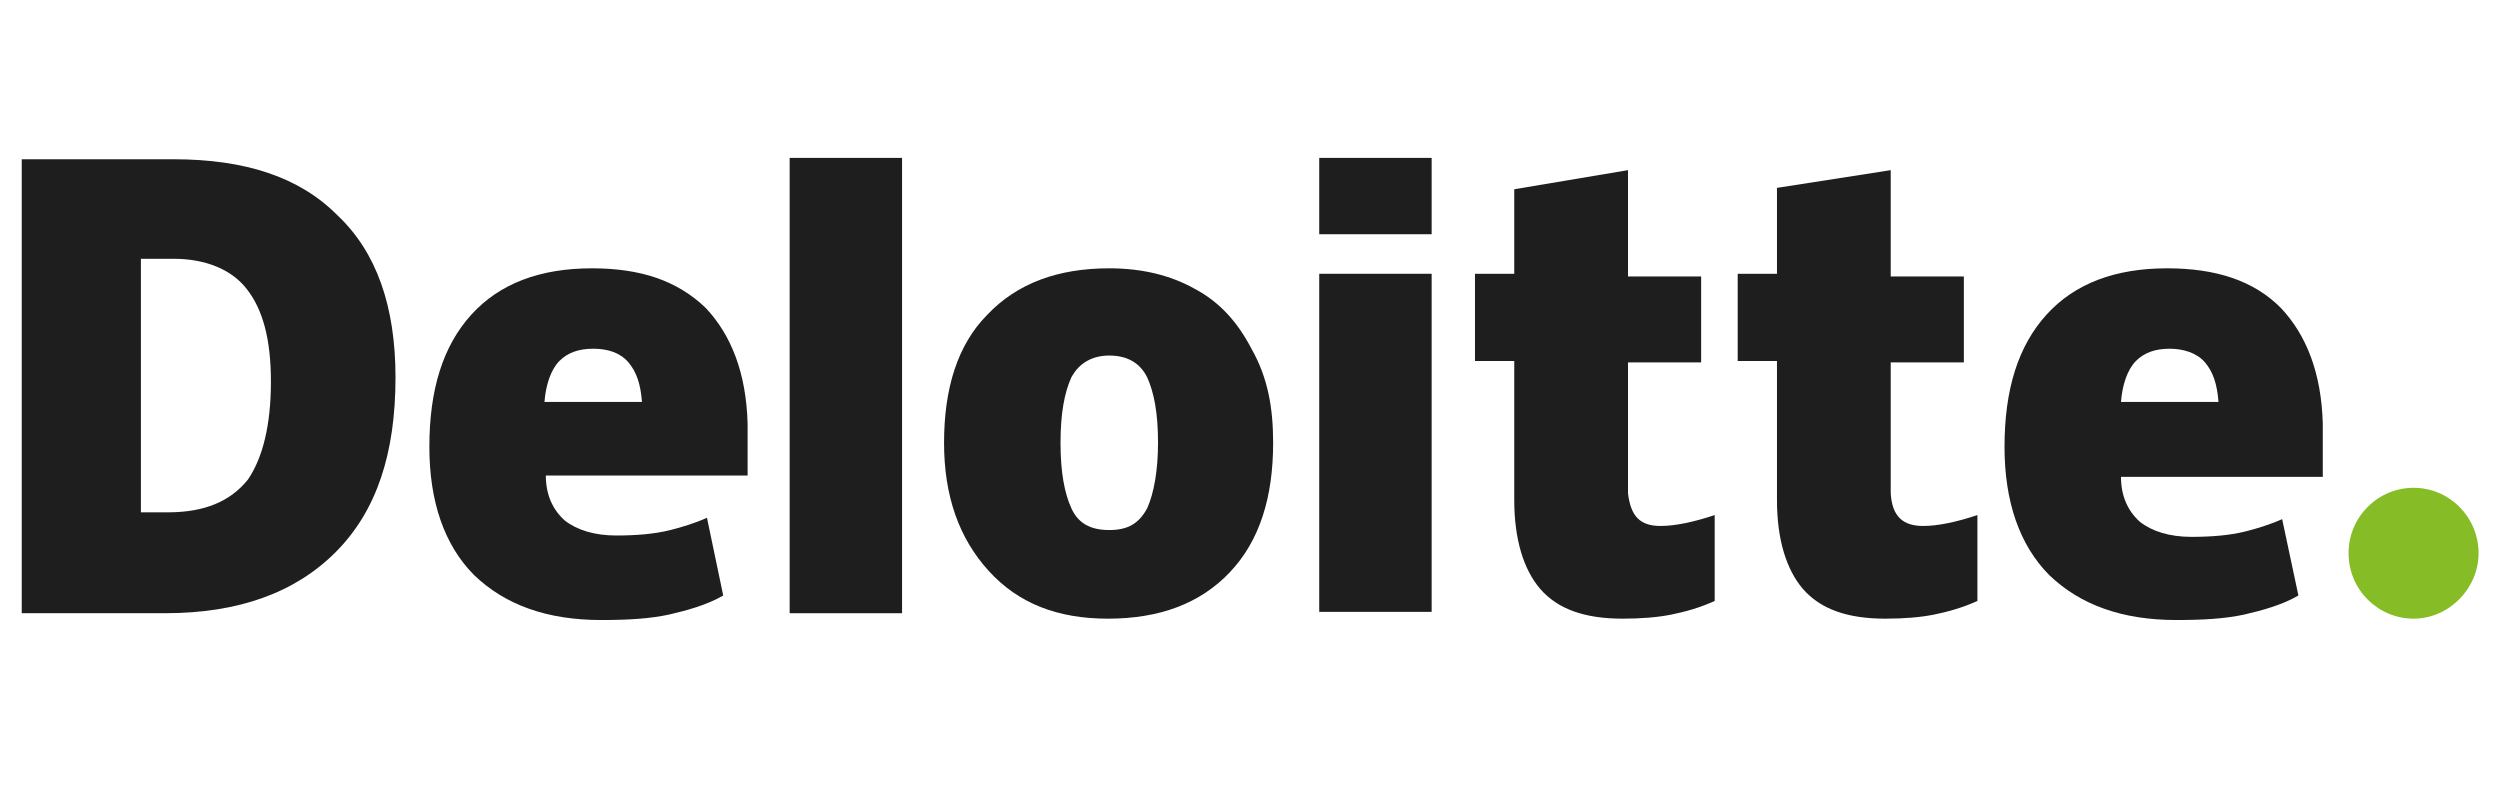 <svg width="114" height="36" viewBox="0 0 114 36" fill="none" xmlns="http://www.w3.org/2000/svg">
<g id="deloitte" clip-path="url(#clip0_596_275)">
<g id="Group">
<path id="Vector" d="M107.095 25.227C107.095 23.549 108.453 22.244 110.059 22.244C111.726 22.244 113.023 23.611 113.023 25.227C113.023 26.844 111.664 28.211 110.059 28.211C108.453 28.211 107.095 26.906 107.095 25.227Z" fill="#86BC26"/>
<path id="Vector_2" d="M18.035 17.208C18.035 20.689 17.17 23.3 15.318 25.165C13.465 27.03 10.871 27.962 7.537 27.962H0.991V7.262H7.907C11.18 7.262 13.65 8.07 15.38 9.81C17.17 11.489 18.035 13.975 18.035 17.208ZM12.354 17.394C12.354 15.467 11.983 14.1 11.242 13.167C10.563 12.297 9.389 11.8 7.907 11.8H6.425V23.362H7.66C9.328 23.362 10.501 22.865 11.304 21.87C11.983 20.875 12.354 19.384 12.354 17.394Z" fill="#1E1E1E"/>
<path id="Vector_3" d="M41.134 7.2H36.008V27.963H41.134V7.2Z" fill="#1E1E1E"/>
<path id="Vector_4" d="M58.055 20.192C58.055 22.678 57.438 24.668 56.079 26.097C54.721 27.527 52.868 28.211 50.521 28.211C48.236 28.211 46.446 27.527 45.087 26.035C43.728 24.543 43.049 22.616 43.049 20.192C43.049 17.705 43.666 15.716 45.025 14.348C46.384 12.919 48.236 12.235 50.583 12.235C52.065 12.235 53.362 12.546 54.474 13.167C55.647 13.789 56.45 14.721 57.067 15.902C57.808 17.208 58.055 18.576 58.055 20.192ZM48.36 20.192C48.36 21.559 48.545 22.492 48.854 23.176C49.163 23.86 49.718 24.17 50.583 24.17C51.448 24.17 51.942 23.86 52.312 23.176C52.621 22.492 52.806 21.435 52.806 20.192C52.806 18.824 52.621 17.892 52.312 17.208C52.003 16.586 51.448 16.213 50.583 16.213C49.842 16.213 49.224 16.524 48.854 17.208C48.545 17.892 48.36 18.824 48.36 20.192Z" fill="#1E1E1E"/>
<path id="Vector_5" d="M65.283 12.484H60.157V27.901H65.283V12.484Z" fill="#1E1E1E"/>
<path id="Vector_6" d="M65.283 7.2H60.157V10.681H65.283V7.2Z" fill="#1E1E1E"/>
<path id="Vector_7" d="M75.72 23.984C76.399 23.984 77.263 23.797 78.19 23.487V27.403C77.51 27.714 76.831 27.9 76.214 28.025C75.596 28.149 74.855 28.211 73.99 28.211C72.261 28.211 71.026 27.776 70.224 26.843C69.482 25.973 69.05 24.606 69.05 22.803V16.462H67.259V12.484H69.05V8.63L74.237 7.759V12.608H77.572V16.524H74.237V22.492C74.361 23.549 74.793 23.984 75.72 23.984Z" fill="#1E1E1E"/>
<path id="Vector_8" d="M87.7 23.984C88.379 23.984 89.243 23.797 90.17 23.487V27.403C89.49 27.714 88.811 27.9 88.194 28.025C87.576 28.149 86.835 28.211 85.97 28.211C84.241 28.211 83.006 27.776 82.203 26.843C81.462 25.973 81.03 24.606 81.03 22.803V16.462H79.239V12.484H81.03V8.567L86.217 7.759V12.608H89.552V16.524H86.217V22.492C86.279 23.549 86.773 23.984 87.7 23.984Z" fill="#1E1E1E"/>
<path id="Vector_9" d="M104.004 14.038C102.769 12.794 101.04 12.235 98.817 12.235C96.47 12.235 94.618 12.919 93.321 14.348C92.024 15.778 91.406 17.767 91.406 20.378C91.406 22.865 92.086 24.854 93.444 26.222C94.865 27.589 96.779 28.273 99.249 28.273C100.484 28.273 101.472 28.211 102.337 28.024C103.14 27.838 104.066 27.589 104.807 27.154L104.066 23.673C103.51 23.922 102.893 24.108 102.399 24.232C101.658 24.419 100.793 24.481 99.928 24.481C98.94 24.481 98.138 24.232 97.582 23.797C97.026 23.3 96.717 22.616 96.717 21.746H105.919V19.322C105.857 17.021 105.178 15.281 104.004 14.038ZM96.717 18.327C96.779 17.519 97.026 16.835 97.397 16.462C97.767 16.089 98.261 15.902 98.94 15.902C99.558 15.902 100.175 16.089 100.546 16.524C100.917 16.959 101.102 17.519 101.164 18.327H96.717Z" fill="#1E1E1E"/>
<path id="Vector_10" d="M32.177 14.038C30.88 12.794 29.212 12.235 26.989 12.235C24.643 12.235 22.79 12.919 21.493 14.348C20.196 15.778 19.579 17.767 19.579 20.378C19.579 22.865 20.258 24.854 21.617 26.222C23.037 27.589 24.951 28.273 27.422 28.273C28.657 28.273 29.645 28.211 30.509 28.024C31.312 27.838 32.238 27.589 32.979 27.154L32.238 23.611C31.683 23.86 31.065 24.046 30.571 24.17C29.83 24.357 28.965 24.419 28.101 24.419C27.113 24.419 26.31 24.17 25.754 23.735C25.198 23.238 24.89 22.554 24.89 21.684H34.091V19.322C34.029 17.021 33.35 15.281 32.177 14.038ZM24.828 18.327C24.89 17.519 25.137 16.835 25.507 16.462C25.878 16.089 26.372 15.902 27.051 15.902C27.73 15.902 28.286 16.089 28.657 16.524C29.027 16.959 29.212 17.519 29.274 18.327H24.828Z" fill="#1E1E1E"/>
</g>
</g>
<defs>
<clipPath id="clip0_596_275">
<rect width="113.268" height="36" fill="white" transform="translate(0.241)"/>
</clipPath>
</defs>
</svg>
